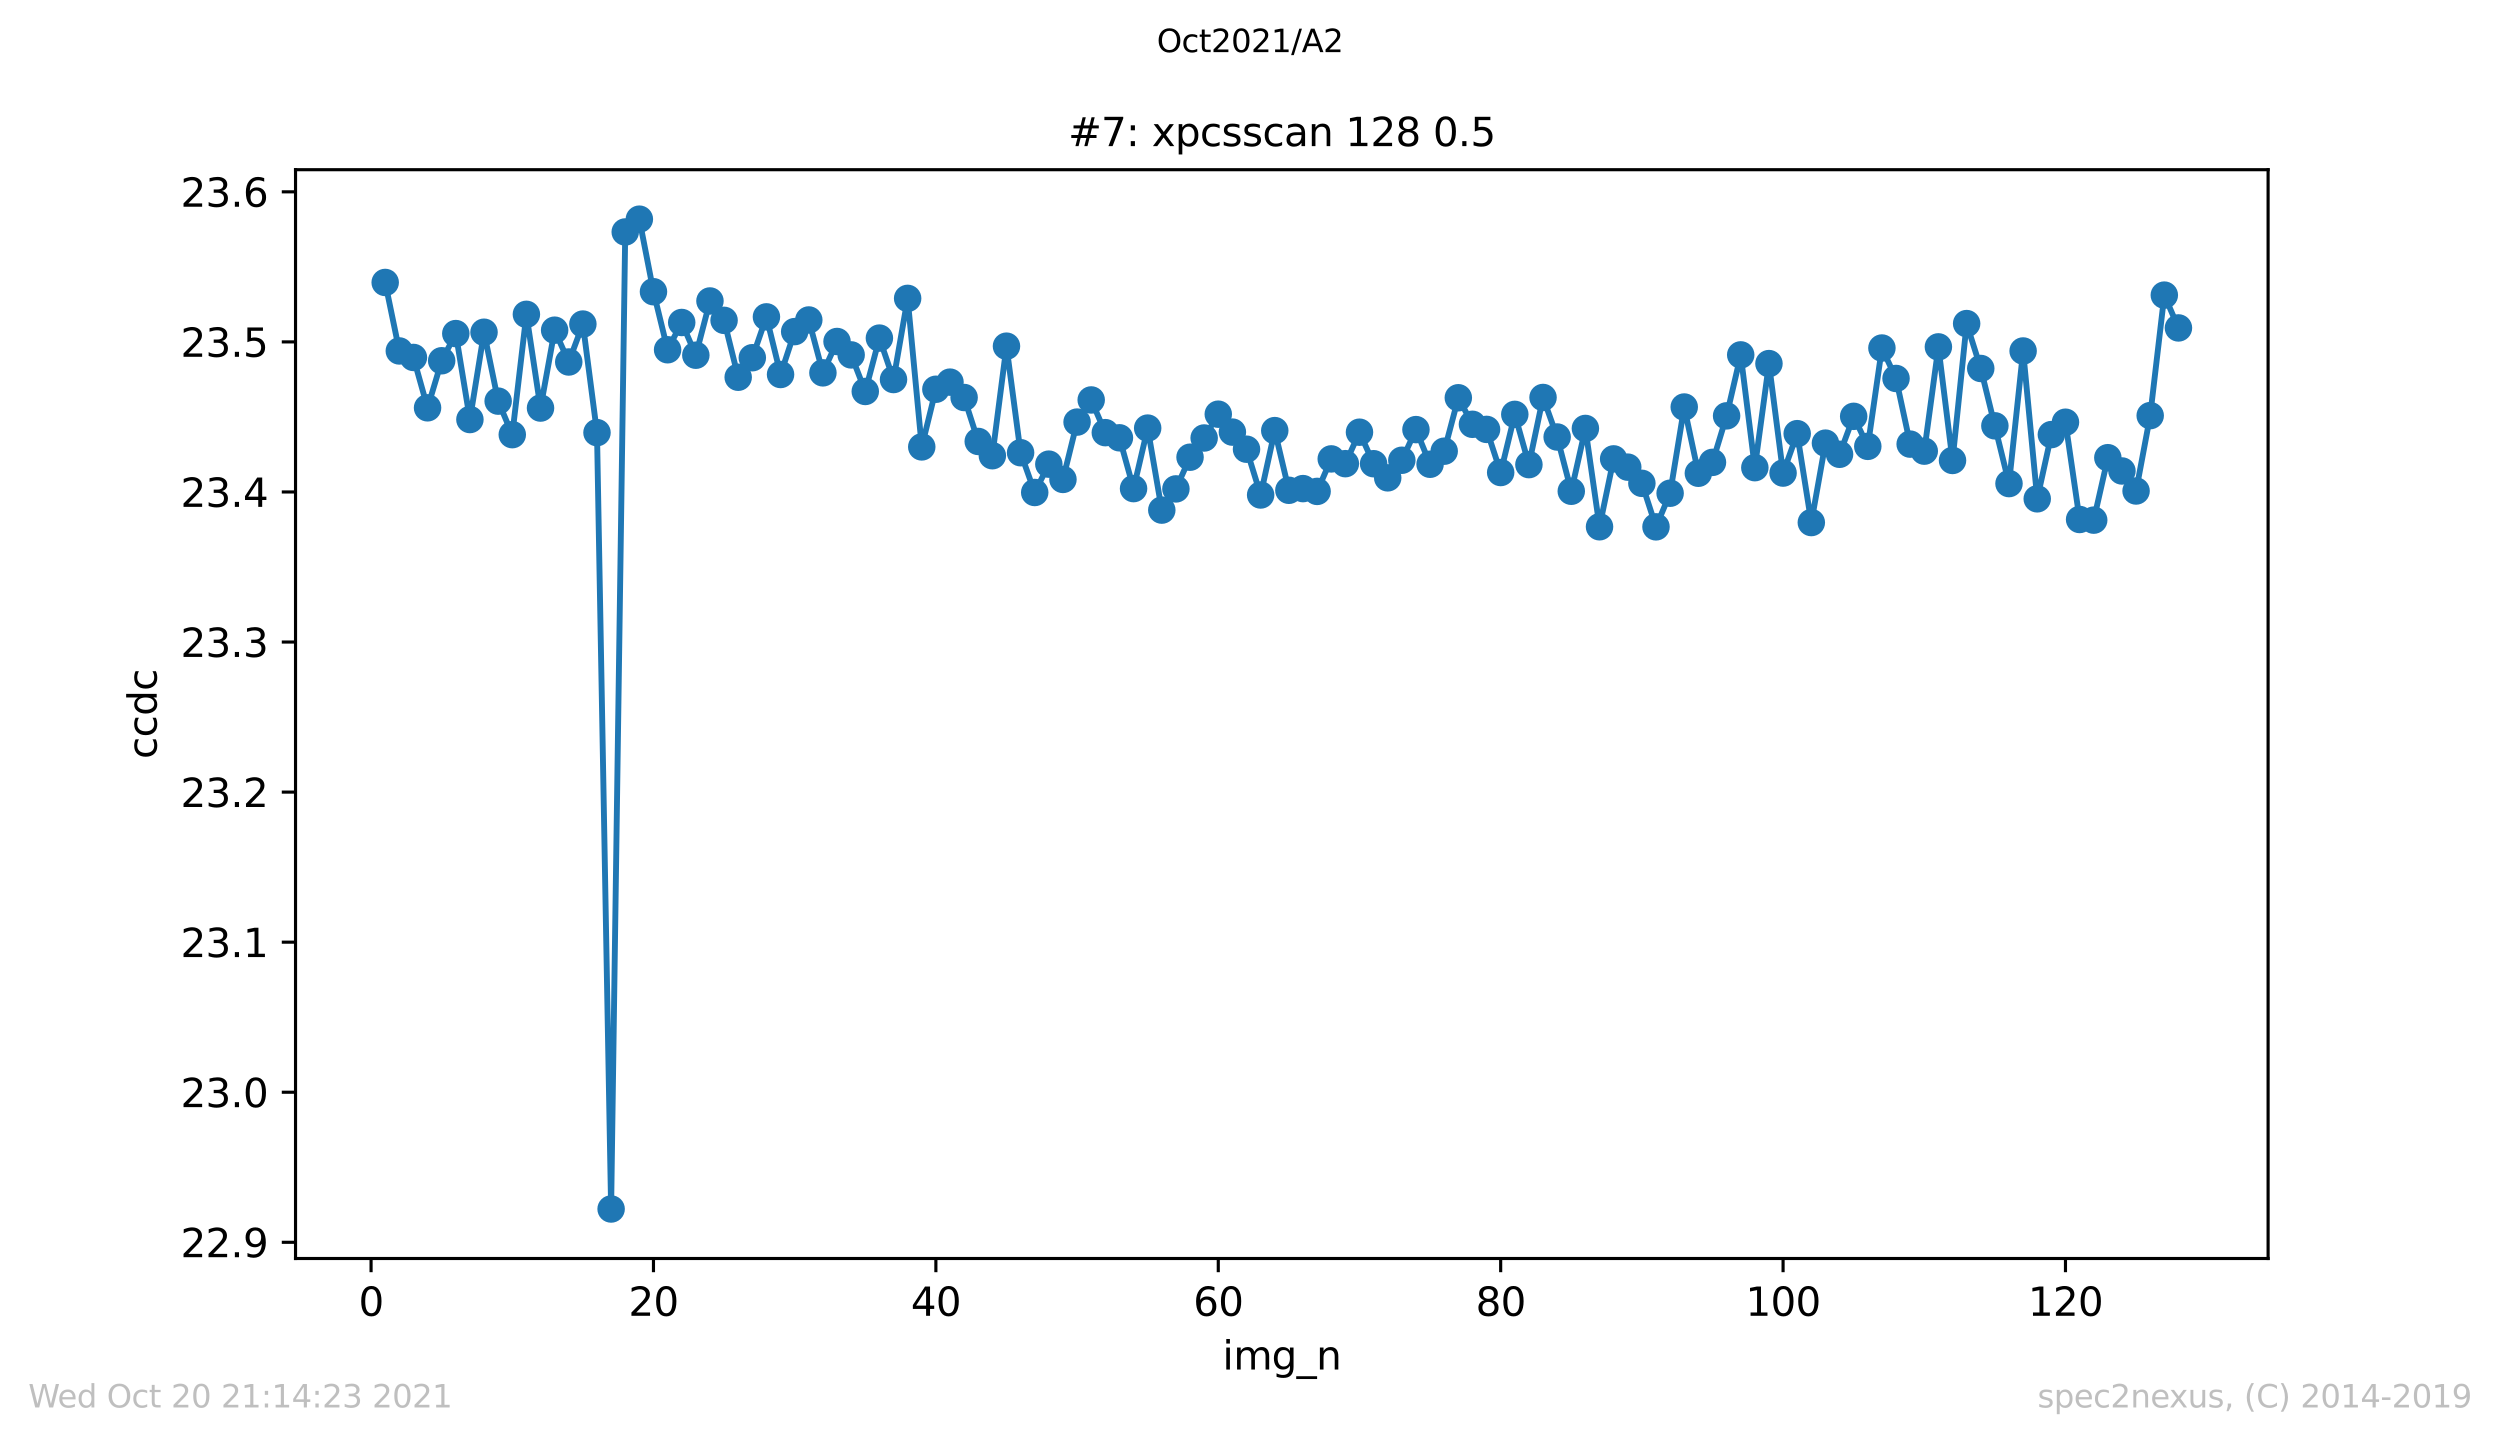 <?xml version="1.0" encoding="utf-8" standalone="no"?>
<!DOCTYPE svg PUBLIC "-//W3C//DTD SVG 1.1//EN"
  "http://www.w3.org/Graphics/SVG/1.1/DTD/svg11.dtd">
<svg height="367.2pt" version="1.1" viewBox="0 0 636.48 367.2" width="636.48pt" xmlns="http://www.w3.org/2000/svg" xmlns:xlink="http://www.w3.org/1999/xlink">
 <defs>
  <style type="text/css">*{stroke-linecap:butt;stroke-linejoin:round;}</style>
 </defs>
 <g id="figure_1">
  <g id="patch_1">
   <path d="M 0 367.2 
L 636.48 367.2 
L 636.48 0 
L 0 0 
z
" style="fill:#ffffff;"/>
  </g>
  <g id="axes_1">
   <g id="patch_2">
    <path d="M 75.24 320.4 
L 577.44 320.4 
L 577.44 43.2 
L 75.24 43.2 
z
" style="fill:#ffffff;"/>
   </g>
   <g id="matplotlib.axis_1">
    <g id="xtick_1">
     <g id="line2d_1">
      <defs>
       <path d="M 0 0 
L 0 3.5 
" id="m6d7bb38732" style="stroke:#000000;stroke-width:0.8;"/>
      </defs>
      <g>
       <use style="stroke:#000000;stroke-width:0.8;" x="94.472" xlink:href="#m6d7bb38732" y="320.4"/>
      </g>
     </g>
     <g id="text_1">
      <!-- 0 -->
      <g transform="translate(91.291 334.998)scale(0.1 -0.1)">
       <defs>
        <path d="M 2034 4250 
Q 1547 4250 1301 3770 
Q 1056 3291 1056 2328 
Q 1056 1369 1301 889 
Q 1547 409 2034 409 
Q 2525 409 2770 889 
Q 3016 1369 3016 2328 
Q 3016 3291 2770 3770 
Q 2525 4250 2034 4250 
z
M 2034 4750 
Q 2819 4750 3233 4129 
Q 3647 3509 3647 2328 
Q 3647 1150 3233 529 
Q 2819 -91 2034 -91 
Q 1250 -91 836 529 
Q 422 1150 422 2328 
Q 422 3509 836 4129 
Q 1250 4750 2034 4750 
z
" id="DejaVuSans-30" transform="scale(0.016)"/>
       </defs>
       <use xlink:href="#DejaVuSans-30"/>
      </g>
     </g>
    </g>
    <g id="xtick_2">
     <g id="line2d_2">
      <g>
       <use style="stroke:#000000;stroke-width:0.8;" x="166.369" xlink:href="#m6d7bb38732" y="320.4"/>
      </g>
     </g>
     <g id="text_2">
      <!-- 20 -->
      <g transform="translate(160.007 334.998)scale(0.1 -0.1)">
       <defs>
        <path d="M 1228 531 
L 3431 531 
L 3431 0 
L 469 0 
L 469 531 
Q 828 903 1448 1529 
Q 2069 2156 2228 2338 
Q 2531 2678 2651 2914 
Q 2772 3150 2772 3378 
Q 2772 3750 2511 3984 
Q 2250 4219 1831 4219 
Q 1534 4219 1204 4116 
Q 875 4013 500 3803 
L 500 4441 
Q 881 4594 1212 4672 
Q 1544 4750 1819 4750 
Q 2544 4750 2975 4387 
Q 3406 4025 3406 3419 
Q 3406 3131 3298 2873 
Q 3191 2616 2906 2266 
Q 2828 2175 2409 1742 
Q 1991 1309 1228 531 
z
" id="DejaVuSans-32" transform="scale(0.016)"/>
       </defs>
       <use xlink:href="#DejaVuSans-32"/>
       <use x="63.623" xlink:href="#DejaVuSans-30"/>
      </g>
     </g>
    </g>
    <g id="xtick_3">
     <g id="line2d_3">
      <g>
       <use style="stroke:#000000;stroke-width:0.8;" x="238.266" xlink:href="#m6d7bb38732" y="320.4"/>
      </g>
     </g>
     <g id="text_3">
      <!-- 40 -->
      <g transform="translate(231.904 334.998)scale(0.1 -0.1)">
       <defs>
        <path d="M 2419 4116 
L 825 1625 
L 2419 1625 
L 2419 4116 
z
M 2253 4666 
L 3047 4666 
L 3047 1625 
L 3713 1625 
L 3713 1100 
L 3047 1100 
L 3047 0 
L 2419 0 
L 2419 1100 
L 313 1100 
L 313 1709 
L 2253 4666 
z
" id="DejaVuSans-34" transform="scale(0.016)"/>
       </defs>
       <use xlink:href="#DejaVuSans-34"/>
       <use x="63.623" xlink:href="#DejaVuSans-30"/>
      </g>
     </g>
    </g>
    <g id="xtick_4">
     <g id="line2d_4">
      <g>
       <use style="stroke:#000000;stroke-width:0.8;" x="310.163" xlink:href="#m6d7bb38732" y="320.4"/>
      </g>
     </g>
     <g id="text_4">
      <!-- 60 -->
      <g transform="translate(303.801 334.998)scale(0.1 -0.1)">
       <defs>
        <path d="M 2113 2584 
Q 1688 2584 1439 2293 
Q 1191 2003 1191 1497 
Q 1191 994 1439 701 
Q 1688 409 2113 409 
Q 2538 409 2786 701 
Q 3034 994 3034 1497 
Q 3034 2003 2786 2293 
Q 2538 2584 2113 2584 
z
M 3366 4563 
L 3366 3988 
Q 3128 4100 2886 4159 
Q 2644 4219 2406 4219 
Q 1781 4219 1451 3797 
Q 1122 3375 1075 2522 
Q 1259 2794 1537 2939 
Q 1816 3084 2150 3084 
Q 2853 3084 3261 2657 
Q 3669 2231 3669 1497 
Q 3669 778 3244 343 
Q 2819 -91 2113 -91 
Q 1303 -91 875 529 
Q 447 1150 447 2328 
Q 447 3434 972 4092 
Q 1497 4750 2381 4750 
Q 2619 4750 2861 4703 
Q 3103 4656 3366 4563 
z
" id="DejaVuSans-36" transform="scale(0.016)"/>
       </defs>
       <use xlink:href="#DejaVuSans-36"/>
       <use x="63.623" xlink:href="#DejaVuSans-30"/>
      </g>
     </g>
    </g>
    <g id="xtick_5">
     <g id="line2d_5">
      <g>
       <use style="stroke:#000000;stroke-width:0.8;" x="382.06" xlink:href="#m6d7bb38732" y="320.4"/>
      </g>
     </g>
     <g id="text_5">
      <!-- 80 -->
      <g transform="translate(375.698 334.998)scale(0.1 -0.1)">
       <defs>
        <path d="M 2034 2216 
Q 1584 2216 1326 1975 
Q 1069 1734 1069 1313 
Q 1069 891 1326 650 
Q 1584 409 2034 409 
Q 2484 409 2743 651 
Q 3003 894 3003 1313 
Q 3003 1734 2745 1975 
Q 2488 2216 2034 2216 
z
M 1403 2484 
Q 997 2584 770 2862 
Q 544 3141 544 3541 
Q 544 4100 942 4425 
Q 1341 4750 2034 4750 
Q 2731 4750 3128 4425 
Q 3525 4100 3525 3541 
Q 3525 3141 3298 2862 
Q 3072 2584 2669 2484 
Q 3125 2378 3379 2068 
Q 3634 1759 3634 1313 
Q 3634 634 3220 271 
Q 2806 -91 2034 -91 
Q 1263 -91 848 271 
Q 434 634 434 1313 
Q 434 1759 690 2068 
Q 947 2378 1403 2484 
z
M 1172 3481 
Q 1172 3119 1398 2916 
Q 1625 2713 2034 2713 
Q 2441 2713 2670 2916 
Q 2900 3119 2900 3481 
Q 2900 3844 2670 4047 
Q 2441 4250 2034 4250 
Q 1625 4250 1398 4047 
Q 1172 3844 1172 3481 
z
" id="DejaVuSans-38" transform="scale(0.016)"/>
       </defs>
       <use xlink:href="#DejaVuSans-38"/>
       <use x="63.623" xlink:href="#DejaVuSans-30"/>
      </g>
     </g>
    </g>
    <g id="xtick_6">
     <g id="line2d_6">
      <g>
       <use style="stroke:#000000;stroke-width:0.8;" x="453.957" xlink:href="#m6d7bb38732" y="320.4"/>
      </g>
     </g>
     <g id="text_6">
      <!-- 100 -->
      <g transform="translate(444.413 334.998)scale(0.1 -0.1)">
       <defs>
        <path d="M 794 531 
L 1825 531 
L 1825 4091 
L 703 3866 
L 703 4441 
L 1819 4666 
L 2450 4666 
L 2450 531 
L 3481 531 
L 3481 0 
L 794 0 
L 794 531 
z
" id="DejaVuSans-31" transform="scale(0.016)"/>
       </defs>
       <use xlink:href="#DejaVuSans-31"/>
       <use x="63.623" xlink:href="#DejaVuSans-30"/>
       <use x="127.246" xlink:href="#DejaVuSans-30"/>
      </g>
     </g>
    </g>
    <g id="xtick_7">
     <g id="line2d_7">
      <g>
       <use style="stroke:#000000;stroke-width:0.8;" x="525.854" xlink:href="#m6d7bb38732" y="320.4"/>
      </g>
     </g>
     <g id="text_7">
      <!-- 120 -->
      <g transform="translate(516.31 334.998)scale(0.1 -0.1)">
       <use xlink:href="#DejaVuSans-31"/>
       <use x="63.623" xlink:href="#DejaVuSans-32"/>
       <use x="127.246" xlink:href="#DejaVuSans-30"/>
      </g>
     </g>
    </g>
    <g id="text_8">
     <!-- img_n -->
     <g transform="translate(311.238 348.677)scale(0.1 -0.1)">
      <defs>
       <path d="M 603 3500 
L 1178 3500 
L 1178 0 
L 603 0 
L 603 3500 
z
M 603 4863 
L 1178 4863 
L 1178 4134 
L 603 4134 
L 603 4863 
z
" id="DejaVuSans-69" transform="scale(0.016)"/>
       <path d="M 3328 2828 
Q 3544 3216 3844 3400 
Q 4144 3584 4550 3584 
Q 5097 3584 5394 3201 
Q 5691 2819 5691 2113 
L 5691 0 
L 5113 0 
L 5113 2094 
Q 5113 2597 4934 2840 
Q 4756 3084 4391 3084 
Q 3944 3084 3684 2787 
Q 3425 2491 3425 1978 
L 3425 0 
L 2847 0 
L 2847 2094 
Q 2847 2600 2669 2842 
Q 2491 3084 2119 3084 
Q 1678 3084 1418 2786 
Q 1159 2488 1159 1978 
L 1159 0 
L 581 0 
L 581 3500 
L 1159 3500 
L 1159 2956 
Q 1356 3278 1631 3431 
Q 1906 3584 2284 3584 
Q 2666 3584 2933 3390 
Q 3200 3197 3328 2828 
z
" id="DejaVuSans-6d" transform="scale(0.016)"/>
       <path d="M 2906 1791 
Q 2906 2416 2648 2759 
Q 2391 3103 1925 3103 
Q 1463 3103 1205 2759 
Q 947 2416 947 1791 
Q 947 1169 1205 825 
Q 1463 481 1925 481 
Q 2391 481 2648 825 
Q 2906 1169 2906 1791 
z
M 3481 434 
Q 3481 -459 3084 -895 
Q 2688 -1331 1869 -1331 
Q 1566 -1331 1297 -1286 
Q 1028 -1241 775 -1147 
L 775 -588 
Q 1028 -725 1275 -790 
Q 1522 -856 1778 -856 
Q 2344 -856 2625 -561 
Q 2906 -266 2906 331 
L 2906 616 
Q 2728 306 2450 153 
Q 2172 0 1784 0 
Q 1141 0 747 490 
Q 353 981 353 1791 
Q 353 2603 747 3093 
Q 1141 3584 1784 3584 
Q 2172 3584 2450 3431 
Q 2728 3278 2906 2969 
L 2906 3500 
L 3481 3500 
L 3481 434 
z
" id="DejaVuSans-67" transform="scale(0.016)"/>
       <path d="M 3263 -1063 
L 3263 -1509 
L -63 -1509 
L -63 -1063 
L 3263 -1063 
z
" id="DejaVuSans-5f" transform="scale(0.016)"/>
       <path d="M 3513 2113 
L 3513 0 
L 2938 0 
L 2938 2094 
Q 2938 2591 2744 2837 
Q 2550 3084 2163 3084 
Q 1697 3084 1428 2787 
Q 1159 2491 1159 1978 
L 1159 0 
L 581 0 
L 581 3500 
L 1159 3500 
L 1159 2956 
Q 1366 3272 1645 3428 
Q 1925 3584 2291 3584 
Q 2894 3584 3203 3211 
Q 3513 2838 3513 2113 
z
" id="DejaVuSans-6e" transform="scale(0.016)"/>
      </defs>
      <use xlink:href="#DejaVuSans-69"/>
      <use x="27.783" xlink:href="#DejaVuSans-6d"/>
      <use x="125.195" xlink:href="#DejaVuSans-67"/>
      <use x="188.672" xlink:href="#DejaVuSans-5f"/>
      <use x="238.672" xlink:href="#DejaVuSans-6e"/>
     </g>
    </g>
   </g>
   <g id="matplotlib.axis_2">
    <g id="ytick_1">
     <g id="line2d_8">
      <defs>
       <path d="M 0 0 
L -3.5 0 
" id="m299dd1701d" style="stroke:#000000;stroke-width:0.8;"/>
      </defs>
      <g>
       <use style="stroke:#000000;stroke-width:0.8;" x="75.24" xlink:href="#m299dd1701d" y="316.279"/>
      </g>
     </g>
     <g id="text_9">
      <!-- 22.9 -->
      <g transform="translate(45.974 320.079)scale(0.1 -0.1)">
       <defs>
        <path d="M 684 794 
L 1344 794 
L 1344 0 
L 684 0 
L 684 794 
z
" id="DejaVuSans-2e" transform="scale(0.016)"/>
        <path d="M 703 97 
L 703 672 
Q 941 559 1184 500 
Q 1428 441 1663 441 
Q 2288 441 2617 861 
Q 2947 1281 2994 2138 
Q 2813 1869 2534 1725 
Q 2256 1581 1919 1581 
Q 1219 1581 811 2004 
Q 403 2428 403 3163 
Q 403 3881 828 4315 
Q 1253 4750 1959 4750 
Q 2769 4750 3195 4129 
Q 3622 3509 3622 2328 
Q 3622 1225 3098 567 
Q 2575 -91 1691 -91 
Q 1453 -91 1209 -44 
Q 966 3 703 97 
z
M 1959 2075 
Q 2384 2075 2632 2365 
Q 2881 2656 2881 3163 
Q 2881 3666 2632 3958 
Q 2384 4250 1959 4250 
Q 1534 4250 1286 3958 
Q 1038 3666 1038 3163 
Q 1038 2656 1286 2365 
Q 1534 2075 1959 2075 
z
" id="DejaVuSans-39" transform="scale(0.016)"/>
       </defs>
       <use xlink:href="#DejaVuSans-32"/>
       <use x="63.623" xlink:href="#DejaVuSans-32"/>
       <use x="127.246" xlink:href="#DejaVuSans-2e"/>
       <use x="159.033" xlink:href="#DejaVuSans-39"/>
      </g>
     </g>
    </g>
    <g id="ytick_2">
     <g id="line2d_9">
      <g>
       <use style="stroke:#000000;stroke-width:0.8;" x="75.24" xlink:href="#m299dd1701d" y="278.073"/>
      </g>
     </g>
     <g id="text_10">
      <!-- 23.0 -->
      <g transform="translate(45.974 281.873)scale(0.1 -0.1)">
       <defs>
        <path d="M 2597 2516 
Q 3050 2419 3304 2112 
Q 3559 1806 3559 1356 
Q 3559 666 3084 287 
Q 2609 -91 1734 -91 
Q 1441 -91 1130 -33 
Q 819 25 488 141 
L 488 750 
Q 750 597 1062 519 
Q 1375 441 1716 441 
Q 2309 441 2620 675 
Q 2931 909 2931 1356 
Q 2931 1769 2642 2001 
Q 2353 2234 1838 2234 
L 1294 2234 
L 1294 2753 
L 1863 2753 
Q 2328 2753 2575 2939 
Q 2822 3125 2822 3475 
Q 2822 3834 2567 4026 
Q 2313 4219 1838 4219 
Q 1578 4219 1281 4162 
Q 984 4106 628 3988 
L 628 4550 
Q 988 4650 1302 4700 
Q 1616 4750 1894 4750 
Q 2613 4750 3031 4423 
Q 3450 4097 3450 3541 
Q 3450 3153 3228 2886 
Q 3006 2619 2597 2516 
z
" id="DejaVuSans-33" transform="scale(0.016)"/>
       </defs>
       <use xlink:href="#DejaVuSans-32"/>
       <use x="63.623" xlink:href="#DejaVuSans-33"/>
       <use x="127.246" xlink:href="#DejaVuSans-2e"/>
       <use x="159.033" xlink:href="#DejaVuSans-30"/>
      </g>
     </g>
    </g>
    <g id="ytick_3">
     <g id="line2d_10">
      <g>
       <use style="stroke:#000000;stroke-width:0.8;" x="75.24" xlink:href="#m299dd1701d" y="239.867"/>
      </g>
     </g>
     <g id="text_11">
      <!-- 23.1 -->
      <g transform="translate(45.974 243.666)scale(0.1 -0.1)">
       <use xlink:href="#DejaVuSans-32"/>
       <use x="63.623" xlink:href="#DejaVuSans-33"/>
       <use x="127.246" xlink:href="#DejaVuSans-2e"/>
       <use x="159.033" xlink:href="#DejaVuSans-31"/>
      </g>
     </g>
    </g>
    <g id="ytick_4">
     <g id="line2d_11">
      <g>
       <use style="stroke:#000000;stroke-width:0.8;" x="75.24" xlink:href="#m299dd1701d" y="201.661"/>
      </g>
     </g>
     <g id="text_12">
      <!-- 23.2 -->
      <g transform="translate(45.974 205.46)scale(0.1 -0.1)">
       <use xlink:href="#DejaVuSans-32"/>
       <use x="63.623" xlink:href="#DejaVuSans-33"/>
       <use x="127.246" xlink:href="#DejaVuSans-2e"/>
       <use x="159.033" xlink:href="#DejaVuSans-32"/>
      </g>
     </g>
    </g>
    <g id="ytick_5">
     <g id="line2d_12">
      <g>
       <use style="stroke:#000000;stroke-width:0.8;" x="75.24" xlink:href="#m299dd1701d" y="163.455"/>
      </g>
     </g>
     <g id="text_13">
      <!-- 23.3 -->
      <g transform="translate(45.974 167.254)scale(0.1 -0.1)">
       <use xlink:href="#DejaVuSans-32"/>
       <use x="63.623" xlink:href="#DejaVuSans-33"/>
       <use x="127.246" xlink:href="#DejaVuSans-2e"/>
       <use x="159.033" xlink:href="#DejaVuSans-33"/>
      </g>
     </g>
    </g>
    <g id="ytick_6">
     <g id="line2d_13">
      <g>
       <use style="stroke:#000000;stroke-width:0.8;" x="75.24" xlink:href="#m299dd1701d" y="125.249"/>
      </g>
     </g>
     <g id="text_14">
      <!-- 23.4 -->
      <g transform="translate(45.974 129.048)scale(0.1 -0.1)">
       <use xlink:href="#DejaVuSans-32"/>
       <use x="63.623" xlink:href="#DejaVuSans-33"/>
       <use x="127.246" xlink:href="#DejaVuSans-2e"/>
       <use x="159.033" xlink:href="#DejaVuSans-34"/>
      </g>
     </g>
    </g>
    <g id="ytick_7">
     <g id="line2d_14">
      <g>
       <use style="stroke:#000000;stroke-width:0.8;" x="75.24" xlink:href="#m299dd1701d" y="87.043"/>
      </g>
     </g>
     <g id="text_15">
      <!-- 23.5 -->
      <g transform="translate(45.974 90.842)scale(0.1 -0.1)">
       <defs>
        <path d="M 691 4666 
L 3169 4666 
L 3169 4134 
L 1269 4134 
L 1269 2991 
Q 1406 3038 1543 3061 
Q 1681 3084 1819 3084 
Q 2600 3084 3056 2656 
Q 3513 2228 3513 1497 
Q 3513 744 3044 326 
Q 2575 -91 1722 -91 
Q 1428 -91 1123 -41 
Q 819 9 494 109 
L 494 744 
Q 775 591 1075 516 
Q 1375 441 1709 441 
Q 2250 441 2565 725 
Q 2881 1009 2881 1497 
Q 2881 1984 2565 2268 
Q 2250 2553 1709 2553 
Q 1456 2553 1204 2497 
Q 953 2441 691 2322 
L 691 4666 
z
" id="DejaVuSans-35" transform="scale(0.016)"/>
       </defs>
       <use xlink:href="#DejaVuSans-32"/>
       <use x="63.623" xlink:href="#DejaVuSans-33"/>
       <use x="127.246" xlink:href="#DejaVuSans-2e"/>
       <use x="159.033" xlink:href="#DejaVuSans-35"/>
      </g>
     </g>
    </g>
    <g id="ytick_8">
     <g id="line2d_15">
      <g>
       <use style="stroke:#000000;stroke-width:0.8;" x="75.24" xlink:href="#m299dd1701d" y="48.837"/>
      </g>
     </g>
     <g id="text_16">
      <!-- 23.6 -->
      <g transform="translate(45.974 52.636)scale(0.1 -0.1)">
       <use xlink:href="#DejaVuSans-32"/>
       <use x="63.623" xlink:href="#DejaVuSans-33"/>
       <use x="127.246" xlink:href="#DejaVuSans-2e"/>
       <use x="159.033" xlink:href="#DejaVuSans-36"/>
      </g>
     </g>
    </g>
    <g id="text_17">
     <!-- ccdc -->
     <g transform="translate(39.895 193.222)rotate(-90)scale(0.1 -0.1)">
      <defs>
       <path d="M 3122 3366 
L 3122 2828 
Q 2878 2963 2633 3030 
Q 2388 3097 2138 3097 
Q 1578 3097 1268 2742 
Q 959 2388 959 1747 
Q 959 1106 1268 751 
Q 1578 397 2138 397 
Q 2388 397 2633 464 
Q 2878 531 3122 666 
L 3122 134 
Q 2881 22 2623 -34 
Q 2366 -91 2075 -91 
Q 1284 -91 818 406 
Q 353 903 353 1747 
Q 353 2603 823 3093 
Q 1294 3584 2113 3584 
Q 2378 3584 2631 3529 
Q 2884 3475 3122 3366 
z
" id="DejaVuSans-63" transform="scale(0.016)"/>
       <path d="M 2906 2969 
L 2906 4863 
L 3481 4863 
L 3481 0 
L 2906 0 
L 2906 525 
Q 2725 213 2448 61 
Q 2172 -91 1784 -91 
Q 1150 -91 751 415 
Q 353 922 353 1747 
Q 353 2572 751 3078 
Q 1150 3584 1784 3584 
Q 2172 3584 2448 3432 
Q 2725 3281 2906 2969 
z
M 947 1747 
Q 947 1113 1208 752 
Q 1469 391 1925 391 
Q 2381 391 2643 752 
Q 2906 1113 2906 1747 
Q 2906 2381 2643 2742 
Q 2381 3103 1925 3103 
Q 1469 3103 1208 2742 
Q 947 2381 947 1747 
z
" id="DejaVuSans-64" transform="scale(0.016)"/>
      </defs>
      <use xlink:href="#DejaVuSans-63"/>
      <use x="54.98" xlink:href="#DejaVuSans-63"/>
      <use x="109.961" xlink:href="#DejaVuSans-64"/>
      <use x="173.438" xlink:href="#DejaVuSans-63"/>
     </g>
    </g>
   </g>
   <g id="line2d_16">
    <path clip-path="url(#pe80fd54f4b)" d="M 98.067 71.914 
L 101.662 89.348 
L 105.257 91.005 
L 108.852 103.827 
L 112.447 91.846 
L 116.042 84.928 
L 119.636 106.811 
L 123.231 84.584 
L 126.826 102.126 
L 130.421 110.66 
L 134.016 80.027 
L 137.611 103.889 
L 141.205 84.064 
L 144.8 92.16 
L 148.395 82.505 
L 151.99 110.146 
L 155.585 307.8 
L 159.18 59.058 
L 162.775 55.8 
L 166.369 74.27 
L 169.964 89.045 
L 173.559 82.104 
L 177.154 90.436 
L 180.749 76.627 
L 184.344 81.56 
L 187.938 96.044 
L 191.533 91.073 
L 195.128 80.672 
L 198.723 95.343 
L 202.318 84.423 
L 205.913 81.465 
L 209.508 94.924 
L 213.102 86.944 
L 216.697 90.356 
L 220.292 99.661 
L 223.887 86.078 
L 227.482 96.624 
L 231.077 75.965 
L 234.671 113.779 
L 238.266 99.104 
L 241.861 97.291 
L 245.456 101.203 
L 249.051 112.39 
L 252.646 116.023 
L 256.241 88.133 
L 259.835 115.26 
L 263.43 125.384 
L 267.025 118.168 
L 270.62 122.057 
L 274.215 107.461 
L 277.81 101.825 
L 281.404 110.149 
L 284.999 111.461 
L 288.594 124.395 
L 292.189 108.991 
L 295.784 129.868 
L 299.379 124.472 
L 302.974 116.404 
L 306.568 111.51 
L 310.163 105.45 
L 313.758 110.01 
L 317.353 114.364 
L 320.948 126.019 
L 324.543 109.629 
L 328.137 124.823 
L 331.732 124.396 
L 335.327 125.107 
L 338.922 116.833 
L 342.517 118.047 
L 346.112 110.037 
L 349.707 118.057 
L 353.301 121.654 
L 356.896 117.179 
L 360.491 109.375 
L 364.086 118.198 
L 367.681 114.872 
L 371.276 101.267 
L 374.87 108.024 
L 378.465 109.321 
L 382.06 120.3 
L 385.655 105.496 
L 389.25 118.289 
L 392.845 101.196 
L 396.439 111.257 
L 400.034 125.072 
L 403.629 109.08 
L 407.224 134.112 
L 410.819 116.829 
L 414.414 118.933 
L 418.009 123.054 
L 421.603 134.131 
L 425.198 125.574 
L 428.793 103.624 
L 432.388 120.489 
L 435.983 117.716 
L 439.578 105.872 
L 443.172 90.352 
L 446.767 119.066 
L 450.362 92.568 
L 453.957 120.442 
L 457.552 110.407 
L 461.147 133.038 
L 464.742 112.821 
L 468.336 115.659 
L 471.931 105.995 
L 475.526 113.639 
L 479.121 88.605 
L 482.716 96.357 
L 486.311 113.069 
L 489.905 114.857 
L 493.5 88.313 
L 497.095 117.228 
L 500.69 82.383 
L 504.285 93.811 
L 511.475 123.118 
L 515.069 89.357 
L 518.664 126.996 
L 522.259 110.645 
L 525.854 107.495 
L 529.449 132.257 
L 533.044 132.424 
L 536.638 116.526 
L 540.233 119.906 
L 543.828 125 
L 547.423 105.814 
L 551.018 75.135 
L 554.613 83.488 
L 554.613 83.488 
" style="fill:none;stroke:#1f77b4;stroke-linecap:square;stroke-width:1.5;"/>
    <defs>
     <path d="M 0 3 
C 0.796 3 1.559 2.684 2.121 2.121 
C 2.684 1.559 3 0.796 3 0 
C 3 -0.796 2.684 -1.559 2.121 -2.121 
C 1.559 -2.684 0.796 -3 0 -3 
C -0.796 -3 -1.559 -2.684 -2.121 -2.121 
C -2.684 -1.559 -3 -0.796 -3 0 
C -3 0.796 -2.684 1.559 -2.121 2.121 
C -1.559 2.684 -0.796 3 0 3 
z
" id="m98ac9aeeb0" style="stroke:#1f77b4;"/>
    </defs>
    <g clip-path="url(#pe80fd54f4b)">
     <use style="fill:#1f77b4;stroke:#1f77b4;" x="98.067" xlink:href="#m98ac9aeeb0" y="71.914"/>
     <use style="fill:#1f77b4;stroke:#1f77b4;" x="101.662" xlink:href="#m98ac9aeeb0" y="89.348"/>
     <use style="fill:#1f77b4;stroke:#1f77b4;" x="105.257" xlink:href="#m98ac9aeeb0" y="91.005"/>
     <use style="fill:#1f77b4;stroke:#1f77b4;" x="108.852" xlink:href="#m98ac9aeeb0" y="103.827"/>
     <use style="fill:#1f77b4;stroke:#1f77b4;" x="112.447" xlink:href="#m98ac9aeeb0" y="91.846"/>
     <use style="fill:#1f77b4;stroke:#1f77b4;" x="116.042" xlink:href="#m98ac9aeeb0" y="84.928"/>
     <use style="fill:#1f77b4;stroke:#1f77b4;" x="119.636" xlink:href="#m98ac9aeeb0" y="106.811"/>
     <use style="fill:#1f77b4;stroke:#1f77b4;" x="123.231" xlink:href="#m98ac9aeeb0" y="84.584"/>
     <use style="fill:#1f77b4;stroke:#1f77b4;" x="126.826" xlink:href="#m98ac9aeeb0" y="102.126"/>
     <use style="fill:#1f77b4;stroke:#1f77b4;" x="130.421" xlink:href="#m98ac9aeeb0" y="110.66"/>
     <use style="fill:#1f77b4;stroke:#1f77b4;" x="134.016" xlink:href="#m98ac9aeeb0" y="80.027"/>
     <use style="fill:#1f77b4;stroke:#1f77b4;" x="137.611" xlink:href="#m98ac9aeeb0" y="103.889"/>
     <use style="fill:#1f77b4;stroke:#1f77b4;" x="141.205" xlink:href="#m98ac9aeeb0" y="84.064"/>
     <use style="fill:#1f77b4;stroke:#1f77b4;" x="144.8" xlink:href="#m98ac9aeeb0" y="92.16"/>
     <use style="fill:#1f77b4;stroke:#1f77b4;" x="148.395" xlink:href="#m98ac9aeeb0" y="82.505"/>
     <use style="fill:#1f77b4;stroke:#1f77b4;" x="151.99" xlink:href="#m98ac9aeeb0" y="110.146"/>
     <use style="fill:#1f77b4;stroke:#1f77b4;" x="155.585" xlink:href="#m98ac9aeeb0" y="307.8"/>
     <use style="fill:#1f77b4;stroke:#1f77b4;" x="159.18" xlink:href="#m98ac9aeeb0" y="59.058"/>
     <use style="fill:#1f77b4;stroke:#1f77b4;" x="162.775" xlink:href="#m98ac9aeeb0" y="55.8"/>
     <use style="fill:#1f77b4;stroke:#1f77b4;" x="166.369" xlink:href="#m98ac9aeeb0" y="74.27"/>
     <use style="fill:#1f77b4;stroke:#1f77b4;" x="169.964" xlink:href="#m98ac9aeeb0" y="89.045"/>
     <use style="fill:#1f77b4;stroke:#1f77b4;" x="173.559" xlink:href="#m98ac9aeeb0" y="82.104"/>
     <use style="fill:#1f77b4;stroke:#1f77b4;" x="177.154" xlink:href="#m98ac9aeeb0" y="90.436"/>
     <use style="fill:#1f77b4;stroke:#1f77b4;" x="180.749" xlink:href="#m98ac9aeeb0" y="76.627"/>
     <use style="fill:#1f77b4;stroke:#1f77b4;" x="184.344" xlink:href="#m98ac9aeeb0" y="81.56"/>
     <use style="fill:#1f77b4;stroke:#1f77b4;" x="187.938" xlink:href="#m98ac9aeeb0" y="96.044"/>
     <use style="fill:#1f77b4;stroke:#1f77b4;" x="191.533" xlink:href="#m98ac9aeeb0" y="91.073"/>
     <use style="fill:#1f77b4;stroke:#1f77b4;" x="195.128" xlink:href="#m98ac9aeeb0" y="80.672"/>
     <use style="fill:#1f77b4;stroke:#1f77b4;" x="198.723" xlink:href="#m98ac9aeeb0" y="95.343"/>
     <use style="fill:#1f77b4;stroke:#1f77b4;" x="202.318" xlink:href="#m98ac9aeeb0" y="84.423"/>
     <use style="fill:#1f77b4;stroke:#1f77b4;" x="205.913" xlink:href="#m98ac9aeeb0" y="81.465"/>
     <use style="fill:#1f77b4;stroke:#1f77b4;" x="209.508" xlink:href="#m98ac9aeeb0" y="94.924"/>
     <use style="fill:#1f77b4;stroke:#1f77b4;" x="213.102" xlink:href="#m98ac9aeeb0" y="86.944"/>
     <use style="fill:#1f77b4;stroke:#1f77b4;" x="216.697" xlink:href="#m98ac9aeeb0" y="90.356"/>
     <use style="fill:#1f77b4;stroke:#1f77b4;" x="220.292" xlink:href="#m98ac9aeeb0" y="99.661"/>
     <use style="fill:#1f77b4;stroke:#1f77b4;" x="223.887" xlink:href="#m98ac9aeeb0" y="86.078"/>
     <use style="fill:#1f77b4;stroke:#1f77b4;" x="227.482" xlink:href="#m98ac9aeeb0" y="96.624"/>
     <use style="fill:#1f77b4;stroke:#1f77b4;" x="231.077" xlink:href="#m98ac9aeeb0" y="75.965"/>
     <use style="fill:#1f77b4;stroke:#1f77b4;" x="234.671" xlink:href="#m98ac9aeeb0" y="113.779"/>
     <use style="fill:#1f77b4;stroke:#1f77b4;" x="238.266" xlink:href="#m98ac9aeeb0" y="99.104"/>
     <use style="fill:#1f77b4;stroke:#1f77b4;" x="241.861" xlink:href="#m98ac9aeeb0" y="97.291"/>
     <use style="fill:#1f77b4;stroke:#1f77b4;" x="245.456" xlink:href="#m98ac9aeeb0" y="101.203"/>
     <use style="fill:#1f77b4;stroke:#1f77b4;" x="249.051" xlink:href="#m98ac9aeeb0" y="112.39"/>
     <use style="fill:#1f77b4;stroke:#1f77b4;" x="252.646" xlink:href="#m98ac9aeeb0" y="116.023"/>
     <use style="fill:#1f77b4;stroke:#1f77b4;" x="256.241" xlink:href="#m98ac9aeeb0" y="88.133"/>
     <use style="fill:#1f77b4;stroke:#1f77b4;" x="259.835" xlink:href="#m98ac9aeeb0" y="115.26"/>
     <use style="fill:#1f77b4;stroke:#1f77b4;" x="263.43" xlink:href="#m98ac9aeeb0" y="125.384"/>
     <use style="fill:#1f77b4;stroke:#1f77b4;" x="267.025" xlink:href="#m98ac9aeeb0" y="118.168"/>
     <use style="fill:#1f77b4;stroke:#1f77b4;" x="270.62" xlink:href="#m98ac9aeeb0" y="122.057"/>
     <use style="fill:#1f77b4;stroke:#1f77b4;" x="274.215" xlink:href="#m98ac9aeeb0" y="107.461"/>
     <use style="fill:#1f77b4;stroke:#1f77b4;" x="277.81" xlink:href="#m98ac9aeeb0" y="101.825"/>
     <use style="fill:#1f77b4;stroke:#1f77b4;" x="281.404" xlink:href="#m98ac9aeeb0" y="110.149"/>
     <use style="fill:#1f77b4;stroke:#1f77b4;" x="284.999" xlink:href="#m98ac9aeeb0" y="111.461"/>
     <use style="fill:#1f77b4;stroke:#1f77b4;" x="288.594" xlink:href="#m98ac9aeeb0" y="124.395"/>
     <use style="fill:#1f77b4;stroke:#1f77b4;" x="292.189" xlink:href="#m98ac9aeeb0" y="108.991"/>
     <use style="fill:#1f77b4;stroke:#1f77b4;" x="295.784" xlink:href="#m98ac9aeeb0" y="129.868"/>
     <use style="fill:#1f77b4;stroke:#1f77b4;" x="299.379" xlink:href="#m98ac9aeeb0" y="124.472"/>
     <use style="fill:#1f77b4;stroke:#1f77b4;" x="302.974" xlink:href="#m98ac9aeeb0" y="116.404"/>
     <use style="fill:#1f77b4;stroke:#1f77b4;" x="306.568" xlink:href="#m98ac9aeeb0" y="111.51"/>
     <use style="fill:#1f77b4;stroke:#1f77b4;" x="310.163" xlink:href="#m98ac9aeeb0" y="105.45"/>
     <use style="fill:#1f77b4;stroke:#1f77b4;" x="313.758" xlink:href="#m98ac9aeeb0" y="110.01"/>
     <use style="fill:#1f77b4;stroke:#1f77b4;" x="317.353" xlink:href="#m98ac9aeeb0" y="114.364"/>
     <use style="fill:#1f77b4;stroke:#1f77b4;" x="320.948" xlink:href="#m98ac9aeeb0" y="126.019"/>
     <use style="fill:#1f77b4;stroke:#1f77b4;" x="324.543" xlink:href="#m98ac9aeeb0" y="109.629"/>
     <use style="fill:#1f77b4;stroke:#1f77b4;" x="328.137" xlink:href="#m98ac9aeeb0" y="124.823"/>
     <use style="fill:#1f77b4;stroke:#1f77b4;" x="331.732" xlink:href="#m98ac9aeeb0" y="124.396"/>
     <use style="fill:#1f77b4;stroke:#1f77b4;" x="335.327" xlink:href="#m98ac9aeeb0" y="125.107"/>
     <use style="fill:#1f77b4;stroke:#1f77b4;" x="338.922" xlink:href="#m98ac9aeeb0" y="116.833"/>
     <use style="fill:#1f77b4;stroke:#1f77b4;" x="342.517" xlink:href="#m98ac9aeeb0" y="118.047"/>
     <use style="fill:#1f77b4;stroke:#1f77b4;" x="346.112" xlink:href="#m98ac9aeeb0" y="110.037"/>
     <use style="fill:#1f77b4;stroke:#1f77b4;" x="349.707" xlink:href="#m98ac9aeeb0" y="118.057"/>
     <use style="fill:#1f77b4;stroke:#1f77b4;" x="353.301" xlink:href="#m98ac9aeeb0" y="121.654"/>
     <use style="fill:#1f77b4;stroke:#1f77b4;" x="356.896" xlink:href="#m98ac9aeeb0" y="117.179"/>
     <use style="fill:#1f77b4;stroke:#1f77b4;" x="360.491" xlink:href="#m98ac9aeeb0" y="109.375"/>
     <use style="fill:#1f77b4;stroke:#1f77b4;" x="364.086" xlink:href="#m98ac9aeeb0" y="118.198"/>
     <use style="fill:#1f77b4;stroke:#1f77b4;" x="367.681" xlink:href="#m98ac9aeeb0" y="114.872"/>
     <use style="fill:#1f77b4;stroke:#1f77b4;" x="371.276" xlink:href="#m98ac9aeeb0" y="101.267"/>
     <use style="fill:#1f77b4;stroke:#1f77b4;" x="374.87" xlink:href="#m98ac9aeeb0" y="108.024"/>
     <use style="fill:#1f77b4;stroke:#1f77b4;" x="378.465" xlink:href="#m98ac9aeeb0" y="109.321"/>
     <use style="fill:#1f77b4;stroke:#1f77b4;" x="382.06" xlink:href="#m98ac9aeeb0" y="120.3"/>
     <use style="fill:#1f77b4;stroke:#1f77b4;" x="385.655" xlink:href="#m98ac9aeeb0" y="105.496"/>
     <use style="fill:#1f77b4;stroke:#1f77b4;" x="389.25" xlink:href="#m98ac9aeeb0" y="118.289"/>
     <use style="fill:#1f77b4;stroke:#1f77b4;" x="392.845" xlink:href="#m98ac9aeeb0" y="101.196"/>
     <use style="fill:#1f77b4;stroke:#1f77b4;" x="396.439" xlink:href="#m98ac9aeeb0" y="111.257"/>
     <use style="fill:#1f77b4;stroke:#1f77b4;" x="400.034" xlink:href="#m98ac9aeeb0" y="125.072"/>
     <use style="fill:#1f77b4;stroke:#1f77b4;" x="403.629" xlink:href="#m98ac9aeeb0" y="109.08"/>
     <use style="fill:#1f77b4;stroke:#1f77b4;" x="407.224" xlink:href="#m98ac9aeeb0" y="134.112"/>
     <use style="fill:#1f77b4;stroke:#1f77b4;" x="410.819" xlink:href="#m98ac9aeeb0" y="116.829"/>
     <use style="fill:#1f77b4;stroke:#1f77b4;" x="414.414" xlink:href="#m98ac9aeeb0" y="118.933"/>
     <use style="fill:#1f77b4;stroke:#1f77b4;" x="418.009" xlink:href="#m98ac9aeeb0" y="123.054"/>
     <use style="fill:#1f77b4;stroke:#1f77b4;" x="421.603" xlink:href="#m98ac9aeeb0" y="134.131"/>
     <use style="fill:#1f77b4;stroke:#1f77b4;" x="425.198" xlink:href="#m98ac9aeeb0" y="125.574"/>
     <use style="fill:#1f77b4;stroke:#1f77b4;" x="428.793" xlink:href="#m98ac9aeeb0" y="103.624"/>
     <use style="fill:#1f77b4;stroke:#1f77b4;" x="432.388" xlink:href="#m98ac9aeeb0" y="120.489"/>
     <use style="fill:#1f77b4;stroke:#1f77b4;" x="435.983" xlink:href="#m98ac9aeeb0" y="117.716"/>
     <use style="fill:#1f77b4;stroke:#1f77b4;" x="439.578" xlink:href="#m98ac9aeeb0" y="105.872"/>
     <use style="fill:#1f77b4;stroke:#1f77b4;" x="443.172" xlink:href="#m98ac9aeeb0" y="90.352"/>
     <use style="fill:#1f77b4;stroke:#1f77b4;" x="446.767" xlink:href="#m98ac9aeeb0" y="119.066"/>
     <use style="fill:#1f77b4;stroke:#1f77b4;" x="450.362" xlink:href="#m98ac9aeeb0" y="92.568"/>
     <use style="fill:#1f77b4;stroke:#1f77b4;" x="453.957" xlink:href="#m98ac9aeeb0" y="120.442"/>
     <use style="fill:#1f77b4;stroke:#1f77b4;" x="457.552" xlink:href="#m98ac9aeeb0" y="110.407"/>
     <use style="fill:#1f77b4;stroke:#1f77b4;" x="461.147" xlink:href="#m98ac9aeeb0" y="133.038"/>
     <use style="fill:#1f77b4;stroke:#1f77b4;" x="464.742" xlink:href="#m98ac9aeeb0" y="112.821"/>
     <use style="fill:#1f77b4;stroke:#1f77b4;" x="468.336" xlink:href="#m98ac9aeeb0" y="115.659"/>
     <use style="fill:#1f77b4;stroke:#1f77b4;" x="471.931" xlink:href="#m98ac9aeeb0" y="105.995"/>
     <use style="fill:#1f77b4;stroke:#1f77b4;" x="475.526" xlink:href="#m98ac9aeeb0" y="113.639"/>
     <use style="fill:#1f77b4;stroke:#1f77b4;" x="479.121" xlink:href="#m98ac9aeeb0" y="88.605"/>
     <use style="fill:#1f77b4;stroke:#1f77b4;" x="482.716" xlink:href="#m98ac9aeeb0" y="96.357"/>
     <use style="fill:#1f77b4;stroke:#1f77b4;" x="486.311" xlink:href="#m98ac9aeeb0" y="113.069"/>
     <use style="fill:#1f77b4;stroke:#1f77b4;" x="489.905" xlink:href="#m98ac9aeeb0" y="114.857"/>
     <use style="fill:#1f77b4;stroke:#1f77b4;" x="493.5" xlink:href="#m98ac9aeeb0" y="88.313"/>
     <use style="fill:#1f77b4;stroke:#1f77b4;" x="497.095" xlink:href="#m98ac9aeeb0" y="117.228"/>
     <use style="fill:#1f77b4;stroke:#1f77b4;" x="500.69" xlink:href="#m98ac9aeeb0" y="82.383"/>
     <use style="fill:#1f77b4;stroke:#1f77b4;" x="504.285" xlink:href="#m98ac9aeeb0" y="93.811"/>
     <use style="fill:#1f77b4;stroke:#1f77b4;" x="507.88" xlink:href="#m98ac9aeeb0" y="108.412"/>
     <use style="fill:#1f77b4;stroke:#1f77b4;" x="511.475" xlink:href="#m98ac9aeeb0" y="123.118"/>
     <use style="fill:#1f77b4;stroke:#1f77b4;" x="515.069" xlink:href="#m98ac9aeeb0" y="89.357"/>
     <use style="fill:#1f77b4;stroke:#1f77b4;" x="518.664" xlink:href="#m98ac9aeeb0" y="126.996"/>
     <use style="fill:#1f77b4;stroke:#1f77b4;" x="522.259" xlink:href="#m98ac9aeeb0" y="110.645"/>
     <use style="fill:#1f77b4;stroke:#1f77b4;" x="525.854" xlink:href="#m98ac9aeeb0" y="107.495"/>
     <use style="fill:#1f77b4;stroke:#1f77b4;" x="529.449" xlink:href="#m98ac9aeeb0" y="132.257"/>
     <use style="fill:#1f77b4;stroke:#1f77b4;" x="533.044" xlink:href="#m98ac9aeeb0" y="132.424"/>
     <use style="fill:#1f77b4;stroke:#1f77b4;" x="536.638" xlink:href="#m98ac9aeeb0" y="116.526"/>
     <use style="fill:#1f77b4;stroke:#1f77b4;" x="540.233" xlink:href="#m98ac9aeeb0" y="119.906"/>
     <use style="fill:#1f77b4;stroke:#1f77b4;" x="543.828" xlink:href="#m98ac9aeeb0" y="125"/>
     <use style="fill:#1f77b4;stroke:#1f77b4;" x="547.423" xlink:href="#m98ac9aeeb0" y="105.814"/>
     <use style="fill:#1f77b4;stroke:#1f77b4;" x="551.018" xlink:href="#m98ac9aeeb0" y="75.135"/>
     <use style="fill:#1f77b4;stroke:#1f77b4;" x="554.613" xlink:href="#m98ac9aeeb0" y="83.488"/>
    </g>
   </g>
   <g id="patch_3">
    <path d="M 75.24 320.4 
L 75.24 43.2 
" style="fill:none;stroke:#000000;stroke-linecap:square;stroke-linejoin:miter;stroke-width:0.8;"/>
   </g>
   <g id="patch_4">
    <path d="M 577.44 320.4 
L 577.44 43.2 
" style="fill:none;stroke:#000000;stroke-linecap:square;stroke-linejoin:miter;stroke-width:0.8;"/>
   </g>
   <g id="patch_5">
    <path d="M 75.24 320.4 
L 577.44 320.4 
" style="fill:none;stroke:#000000;stroke-linecap:square;stroke-linejoin:miter;stroke-width:0.8;"/>
   </g>
   <g id="patch_6">
    <path d="M 75.24 43.2 
L 577.44 43.2 
" style="fill:none;stroke:#000000;stroke-linecap:square;stroke-linejoin:miter;stroke-width:0.8;"/>
   </g>
   <g id="text_18">
    <!-- #7: xpcsscan 128 0.5 -->
    <g transform="translate(271.948 37.2)scale(0.1 -0.1)">
     <defs>
      <path d="M 3272 2816 
L 2363 2816 
L 2100 1772 
L 3016 1772 
L 3272 2816 
z
M 2803 4594 
L 2478 3297 
L 3391 3297 
L 3719 4594 
L 4219 4594 
L 3897 3297 
L 4872 3297 
L 4872 2816 
L 3775 2816 
L 3519 1772 
L 4513 1772 
L 4513 1294 
L 3397 1294 
L 3072 0 
L 2572 0 
L 2894 1294 
L 1978 1294 
L 1656 0 
L 1153 0 
L 1478 1294 
L 494 1294 
L 494 1772 
L 1594 1772 
L 1856 2816 
L 850 2816 
L 850 3297 
L 1978 3297 
L 2297 4594 
L 2803 4594 
z
" id="DejaVuSans-23" transform="scale(0.016)"/>
      <path d="M 525 4666 
L 3525 4666 
L 3525 4397 
L 1831 0 
L 1172 0 
L 2766 4134 
L 525 4134 
L 525 4666 
z
" id="DejaVuSans-37" transform="scale(0.016)"/>
      <path d="M 750 794 
L 1409 794 
L 1409 0 
L 750 0 
L 750 794 
z
M 750 3309 
L 1409 3309 
L 1409 2516 
L 750 2516 
L 750 3309 
z
" id="DejaVuSans-3a" transform="scale(0.016)"/>
      <path id="DejaVuSans-20" transform="scale(0.016)"/>
      <path d="M 3513 3500 
L 2247 1797 
L 3578 0 
L 2900 0 
L 1881 1375 
L 863 0 
L 184 0 
L 1544 1831 
L 300 3500 
L 978 3500 
L 1906 2253 
L 2834 3500 
L 3513 3500 
z
" id="DejaVuSans-78" transform="scale(0.016)"/>
      <path d="M 1159 525 
L 1159 -1331 
L 581 -1331 
L 581 3500 
L 1159 3500 
L 1159 2969 
Q 1341 3281 1617 3432 
Q 1894 3584 2278 3584 
Q 2916 3584 3314 3078 
Q 3713 2572 3713 1747 
Q 3713 922 3314 415 
Q 2916 -91 2278 -91 
Q 1894 -91 1617 61 
Q 1341 213 1159 525 
z
M 3116 1747 
Q 3116 2381 2855 2742 
Q 2594 3103 2138 3103 
Q 1681 3103 1420 2742 
Q 1159 2381 1159 1747 
Q 1159 1113 1420 752 
Q 1681 391 2138 391 
Q 2594 391 2855 752 
Q 3116 1113 3116 1747 
z
" id="DejaVuSans-70" transform="scale(0.016)"/>
      <path d="M 2834 3397 
L 2834 2853 
Q 2591 2978 2328 3040 
Q 2066 3103 1784 3103 
Q 1356 3103 1142 2972 
Q 928 2841 928 2578 
Q 928 2378 1081 2264 
Q 1234 2150 1697 2047 
L 1894 2003 
Q 2506 1872 2764 1633 
Q 3022 1394 3022 966 
Q 3022 478 2636 193 
Q 2250 -91 1575 -91 
Q 1294 -91 989 -36 
Q 684 19 347 128 
L 347 722 
Q 666 556 975 473 
Q 1284 391 1588 391 
Q 1994 391 2212 530 
Q 2431 669 2431 922 
Q 2431 1156 2273 1281 
Q 2116 1406 1581 1522 
L 1381 1569 
Q 847 1681 609 1914 
Q 372 2147 372 2553 
Q 372 3047 722 3315 
Q 1072 3584 1716 3584 
Q 2034 3584 2315 3537 
Q 2597 3491 2834 3397 
z
" id="DejaVuSans-73" transform="scale(0.016)"/>
      <path d="M 2194 1759 
Q 1497 1759 1228 1600 
Q 959 1441 959 1056 
Q 959 750 1161 570 
Q 1363 391 1709 391 
Q 2188 391 2477 730 
Q 2766 1069 2766 1631 
L 2766 1759 
L 2194 1759 
z
M 3341 1997 
L 3341 0 
L 2766 0 
L 2766 531 
Q 2569 213 2275 61 
Q 1981 -91 1556 -91 
Q 1019 -91 701 211 
Q 384 513 384 1019 
Q 384 1609 779 1909 
Q 1175 2209 1959 2209 
L 2766 2209 
L 2766 2266 
Q 2766 2663 2505 2880 
Q 2244 3097 1772 3097 
Q 1472 3097 1187 3025 
Q 903 2953 641 2809 
L 641 3341 
Q 956 3463 1253 3523 
Q 1550 3584 1831 3584 
Q 2591 3584 2966 3190 
Q 3341 2797 3341 1997 
z
" id="DejaVuSans-61" transform="scale(0.016)"/>
     </defs>
     <use xlink:href="#DejaVuSans-23"/>
     <use x="83.789" xlink:href="#DejaVuSans-37"/>
     <use x="147.412" xlink:href="#DejaVuSans-3a"/>
     <use x="181.104" xlink:href="#DejaVuSans-20"/>
     <use x="212.891" xlink:href="#DejaVuSans-78"/>
     <use x="272.07" xlink:href="#DejaVuSans-70"/>
     <use x="335.547" xlink:href="#DejaVuSans-63"/>
     <use x="390.527" xlink:href="#DejaVuSans-73"/>
     <use x="442.627" xlink:href="#DejaVuSans-73"/>
     <use x="494.727" xlink:href="#DejaVuSans-63"/>
     <use x="549.707" xlink:href="#DejaVuSans-61"/>
     <use x="610.986" xlink:href="#DejaVuSans-6e"/>
     <use x="674.365" xlink:href="#DejaVuSans-20"/>
     <use x="706.152" xlink:href="#DejaVuSans-31"/>
     <use x="769.775" xlink:href="#DejaVuSans-32"/>
     <use x="833.398" xlink:href="#DejaVuSans-38"/>
     <use x="897.021" xlink:href="#DejaVuSans-20"/>
     <use x="928.809" xlink:href="#DejaVuSans-30"/>
     <use x="992.432" xlink:href="#DejaVuSans-2e"/>
     <use x="1024.219" xlink:href="#DejaVuSans-35"/>
    </g>
   </g>
  </g>
  <g id="text_19">
   <!-- Oct2021/A2 -->
   <g transform="translate(294.515 13.279)scale(0.08 -0.08)">
    <defs>
     <path d="M 2522 4238 
Q 1834 4238 1429 3725 
Q 1025 3213 1025 2328 
Q 1025 1447 1429 934 
Q 1834 422 2522 422 
Q 3209 422 3611 934 
Q 4013 1447 4013 2328 
Q 4013 3213 3611 3725 
Q 3209 4238 2522 4238 
z
M 2522 4750 
Q 3503 4750 4090 4092 
Q 4678 3434 4678 2328 
Q 4678 1225 4090 567 
Q 3503 -91 2522 -91 
Q 1538 -91 948 565 
Q 359 1222 359 2328 
Q 359 3434 948 4092 
Q 1538 4750 2522 4750 
z
" id="DejaVuSans-4f" transform="scale(0.016)"/>
     <path d="M 1172 4494 
L 1172 3500 
L 2356 3500 
L 2356 3053 
L 1172 3053 
L 1172 1153 
Q 1172 725 1289 603 
Q 1406 481 1766 481 
L 2356 481 
L 2356 0 
L 1766 0 
Q 1100 0 847 248 
Q 594 497 594 1153 
L 594 3053 
L 172 3053 
L 172 3500 
L 594 3500 
L 594 4494 
L 1172 4494 
z
" id="DejaVuSans-74" transform="scale(0.016)"/>
     <path d="M 1625 4666 
L 2156 4666 
L 531 -594 
L 0 -594 
L 1625 4666 
z
" id="DejaVuSans-2f" transform="scale(0.016)"/>
     <path d="M 2188 4044 
L 1331 1722 
L 3047 1722 
L 2188 4044 
z
M 1831 4666 
L 2547 4666 
L 4325 0 
L 3669 0 
L 3244 1197 
L 1141 1197 
L 716 0 
L 50 0 
L 1831 4666 
z
" id="DejaVuSans-41" transform="scale(0.016)"/>
    </defs>
    <use xlink:href="#DejaVuSans-4f"/>
    <use x="78.711" xlink:href="#DejaVuSans-63"/>
    <use x="133.691" xlink:href="#DejaVuSans-74"/>
    <use x="172.9" xlink:href="#DejaVuSans-32"/>
    <use x="236.523" xlink:href="#DejaVuSans-30"/>
    <use x="300.146" xlink:href="#DejaVuSans-32"/>
    <use x="363.77" xlink:href="#DejaVuSans-31"/>
    <use x="427.393" xlink:href="#DejaVuSans-2f"/>
    <use x="461.084" xlink:href="#DejaVuSans-41"/>
    <use x="529.492" xlink:href="#DejaVuSans-32"/>
   </g>
  </g>
  <g id="text_20">
   <!-- Wed Oct 20 21:14:23 2021 -->
   <g style="fill:#808080;opacity:0.5;" transform="translate(7.2 358.336)scale(0.08 -0.08)">
    <defs>
     <path d="M 213 4666 
L 850 4666 
L 1831 722 
L 2809 4666 
L 3519 4666 
L 4500 722 
L 5478 4666 
L 6119 4666 
L 4947 0 
L 4153 0 
L 3169 4050 
L 2175 0 
L 1381 0 
L 213 4666 
z
" id="DejaVuSans-57" transform="scale(0.016)"/>
     <path d="M 3597 1894 
L 3597 1613 
L 953 1613 
Q 991 1019 1311 708 
Q 1631 397 2203 397 
Q 2534 397 2845 478 
Q 3156 559 3463 722 
L 3463 178 
Q 3153 47 2828 -22 
Q 2503 -91 2169 -91 
Q 1331 -91 842 396 
Q 353 884 353 1716 
Q 353 2575 817 3079 
Q 1281 3584 2069 3584 
Q 2775 3584 3186 3129 
Q 3597 2675 3597 1894 
z
M 3022 2063 
Q 3016 2534 2758 2815 
Q 2500 3097 2075 3097 
Q 1594 3097 1305 2825 
Q 1016 2553 972 2059 
L 3022 2063 
z
" id="DejaVuSans-65" transform="scale(0.016)"/>
    </defs>
    <use xlink:href="#DejaVuSans-57"/>
    <use x="93.002" xlink:href="#DejaVuSans-65"/>
    <use x="154.525" xlink:href="#DejaVuSans-64"/>
    <use x="218.002" xlink:href="#DejaVuSans-20"/>
    <use x="249.789" xlink:href="#DejaVuSans-4f"/>
    <use x="328.5" xlink:href="#DejaVuSans-63"/>
    <use x="383.48" xlink:href="#DejaVuSans-74"/>
    <use x="422.689" xlink:href="#DejaVuSans-20"/>
    <use x="454.477" xlink:href="#DejaVuSans-32"/>
    <use x="518.1" xlink:href="#DejaVuSans-30"/>
    <use x="581.723" xlink:href="#DejaVuSans-20"/>
    <use x="613.51" xlink:href="#DejaVuSans-32"/>
    <use x="677.133" xlink:href="#DejaVuSans-31"/>
    <use x="740.756" xlink:href="#DejaVuSans-3a"/>
    <use x="774.447" xlink:href="#DejaVuSans-31"/>
    <use x="838.07" xlink:href="#DejaVuSans-34"/>
    <use x="901.693" xlink:href="#DejaVuSans-3a"/>
    <use x="935.385" xlink:href="#DejaVuSans-32"/>
    <use x="999.008" xlink:href="#DejaVuSans-33"/>
    <use x="1062.631" xlink:href="#DejaVuSans-20"/>
    <use x="1094.418" xlink:href="#DejaVuSans-32"/>
    <use x="1158.041" xlink:href="#DejaVuSans-30"/>
    <use x="1221.664" xlink:href="#DejaVuSans-32"/>
    <use x="1285.287" xlink:href="#DejaVuSans-31"/>
   </g>
  </g>
  <g id="text_21">
   <!-- spec2nexus, (C) 2014-2019 -->
   <g style="fill:#808080;opacity:0.5;" transform="translate(518.735 358.336)scale(0.08 -0.08)">
    <defs>
     <path d="M 544 1381 
L 544 3500 
L 1119 3500 
L 1119 1403 
Q 1119 906 1312 657 
Q 1506 409 1894 409 
Q 2359 409 2629 706 
Q 2900 1003 2900 1516 
L 2900 3500 
L 3475 3500 
L 3475 0 
L 2900 0 
L 2900 538 
Q 2691 219 2414 64 
Q 2138 -91 1772 -91 
Q 1169 -91 856 284 
Q 544 659 544 1381 
z
M 1991 3584 
L 1991 3584 
z
" id="DejaVuSans-75" transform="scale(0.016)"/>
     <path d="M 750 794 
L 1409 794 
L 1409 256 
L 897 -744 
L 494 -744 
L 750 256 
L 750 794 
z
" id="DejaVuSans-2c" transform="scale(0.016)"/>
     <path d="M 1984 4856 
Q 1566 4138 1362 3434 
Q 1159 2731 1159 2009 
Q 1159 1288 1364 580 
Q 1569 -128 1984 -844 
L 1484 -844 
Q 1016 -109 783 600 
Q 550 1309 550 2009 
Q 550 2706 781 3412 
Q 1013 4119 1484 4856 
L 1984 4856 
z
" id="DejaVuSans-28" transform="scale(0.016)"/>
     <path d="M 4122 4306 
L 4122 3641 
Q 3803 3938 3442 4084 
Q 3081 4231 2675 4231 
Q 1875 4231 1450 3742 
Q 1025 3253 1025 2328 
Q 1025 1406 1450 917 
Q 1875 428 2675 428 
Q 3081 428 3442 575 
Q 3803 722 4122 1019 
L 4122 359 
Q 3791 134 3420 21 
Q 3050 -91 2638 -91 
Q 1578 -91 968 557 
Q 359 1206 359 2328 
Q 359 3453 968 4101 
Q 1578 4750 2638 4750 
Q 3056 4750 3426 4639 
Q 3797 4528 4122 4306 
z
" id="DejaVuSans-43" transform="scale(0.016)"/>
     <path d="M 513 4856 
L 1013 4856 
Q 1481 4119 1714 3412 
Q 1947 2706 1947 2009 
Q 1947 1309 1714 600 
Q 1481 -109 1013 -844 
L 513 -844 
Q 928 -128 1133 580 
Q 1338 1288 1338 2009 
Q 1338 2731 1133 3434 
Q 928 4138 513 4856 
z
" id="DejaVuSans-29" transform="scale(0.016)"/>
     <path d="M 313 2009 
L 1997 2009 
L 1997 1497 
L 313 1497 
L 313 2009 
z
" id="DejaVuSans-2d" transform="scale(0.016)"/>
    </defs>
    <use xlink:href="#DejaVuSans-73"/>
    <use x="52.1" xlink:href="#DejaVuSans-70"/>
    <use x="115.576" xlink:href="#DejaVuSans-65"/>
    <use x="177.1" xlink:href="#DejaVuSans-63"/>
    <use x="232.08" xlink:href="#DejaVuSans-32"/>
    <use x="295.703" xlink:href="#DejaVuSans-6e"/>
    <use x="359.082" xlink:href="#DejaVuSans-65"/>
    <use x="418.855" xlink:href="#DejaVuSans-78"/>
    <use x="478.035" xlink:href="#DejaVuSans-75"/>
    <use x="541.414" xlink:href="#DejaVuSans-73"/>
    <use x="593.514" xlink:href="#DejaVuSans-2c"/>
    <use x="625.301" xlink:href="#DejaVuSans-20"/>
    <use x="657.088" xlink:href="#DejaVuSans-28"/>
    <use x="696.102" xlink:href="#DejaVuSans-43"/>
    <use x="765.926" xlink:href="#DejaVuSans-29"/>
    <use x="804.939" xlink:href="#DejaVuSans-20"/>
    <use x="836.727" xlink:href="#DejaVuSans-32"/>
    <use x="900.35" xlink:href="#DejaVuSans-30"/>
    <use x="963.973" xlink:href="#DejaVuSans-31"/>
    <use x="1027.596" xlink:href="#DejaVuSans-34"/>
    <use x="1091.219" xlink:href="#DejaVuSans-2d"/>
    <use x="1127.303" xlink:href="#DejaVuSans-32"/>
    <use x="1190.926" xlink:href="#DejaVuSans-30"/>
    <use x="1254.549" xlink:href="#DejaVuSans-31"/>
    <use x="1318.172" xlink:href="#DejaVuSans-39"/>
   </g>
  </g>
 </g>
 <defs>
  <clipPath id="pe80fd54f4b">
   <rect height="277.2" width="502.2" x="75.24" y="43.2"/>
  </clipPath>
 </defs>
</svg>
